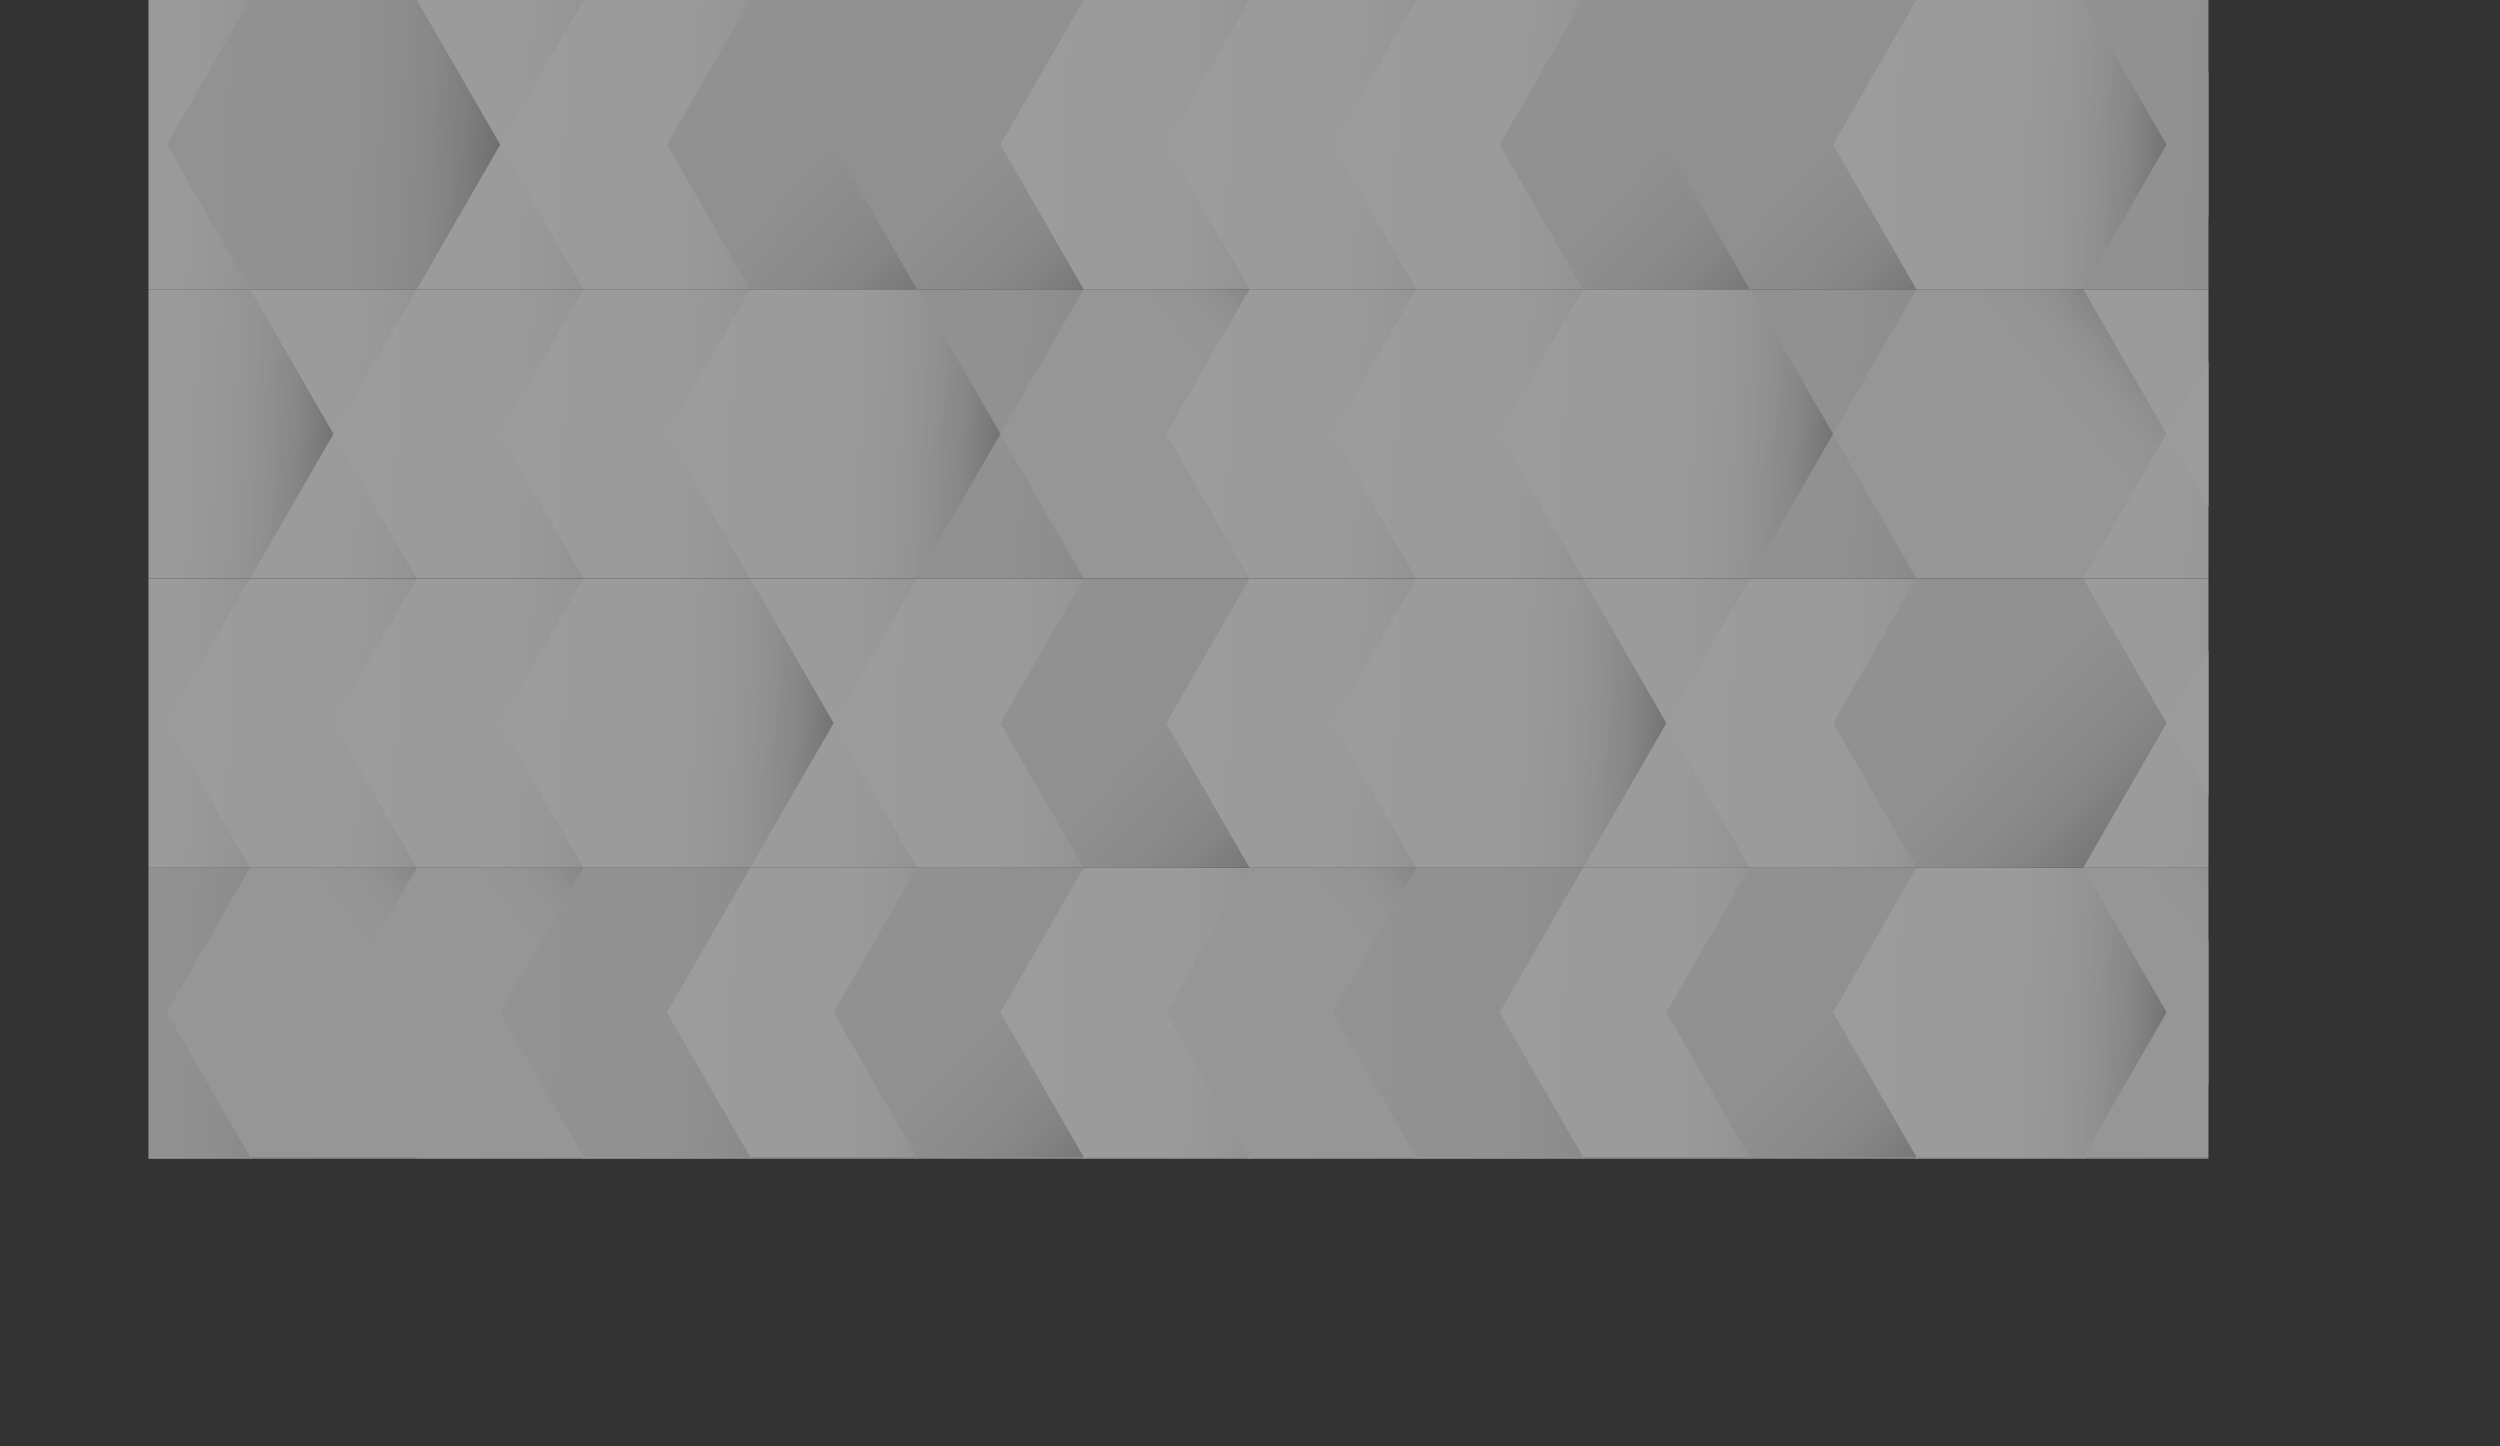 <svg xmlns="http://www.w3.org/2000/svg" xmlns:xlink="http://www.w3.org/1999/xlink" viewBox="0 0 3137.04 1814.85"><rect x="0" y="0" width="3137.04" height="1814.85" fill="#333333" stroke="none"/><defs><style>.cls-1{fill:none;}.cls-2{isolation:isolate;}.cls-3{opacity:0.55;}.cls-4{clip-path:url(#clip-path);}.cls-11,.cls-15,.cls-17,.cls-22,.cls-23,.cls-25,.cls-26,.cls-27,.cls-30,.cls-33,.cls-34,.cls-39,.cls-40,.cls-41,.cls-46,.cls-47,.cls-5,.cls-50,.cls-51,.cls-54,.cls-56,.cls-58,.cls-6,.cls-60,.cls-61,.cls-63,.cls-66,.cls-68,.cls-71,.cls-72,.cls-8{mix-blend-mode:multiply;}.cls-5{fill:url(#linear-gradient);}.cls-6{fill:url(#linear-gradient-2);}.cls-7{fill:url(#linear-gradient-3);}.cls-8{fill:url(#linear-gradient-4);}.cls-9{fill:url(#linear-gradient-5);}.cls-10{fill:url(#linear-gradient-6);}.cls-11{fill:url(#linear-gradient-7);}.cls-12{fill:url(#linear-gradient-8);}.cls-13{fill:url(#linear-gradient-9);}.cls-14{fill:url(#linear-gradient-10);}.cls-15{fill:url(#linear-gradient-11);}.cls-16{fill:url(#linear-gradient-12);}.cls-17{fill:url(#linear-gradient-13);}.cls-18{fill:url(#linear-gradient-14);}.cls-19{fill:url(#linear-gradient-15);}.cls-20{fill:url(#linear-gradient-16);}.cls-21{fill:url(#linear-gradient-17);}.cls-22{fill:url(#linear-gradient-18);}.cls-23{fill:url(#linear-gradient-19);}.cls-24{fill:url(#linear-gradient-20);}.cls-25{fill:url(#linear-gradient-21);}.cls-26{fill:url(#linear-gradient-22);}.cls-27{fill:url(#linear-gradient-23);}.cls-28{fill:url(#linear-gradient-24);}.cls-29{fill:url(#linear-gradient-25);}.cls-30{fill:url(#linear-gradient-26);}.cls-31{fill:url(#linear-gradient-27);}.cls-32{fill:url(#linear-gradient-28);}.cls-33{fill:url(#linear-gradient-29);}.cls-34{fill:url(#linear-gradient-30);}.cls-35{fill:url(#linear-gradient-31);}.cls-36{fill:url(#linear-gradient-32);}.cls-37{fill:url(#linear-gradient-33);}.cls-38{fill:url(#linear-gradient-34);}.cls-39{fill:url(#linear-gradient-35);}.cls-40{fill:url(#linear-gradient-36);}.cls-41{fill:url(#linear-gradient-37);}.cls-42{fill:url(#linear-gradient-38);}.cls-43{fill:url(#linear-gradient-39);}.cls-44{fill:url(#linear-gradient-40);}.cls-45{fill:url(#linear-gradient-41);}.cls-46{fill:url(#linear-gradient-42);}.cls-47{fill:url(#linear-gradient-43);}.cls-48{fill:url(#linear-gradient-44);}.cls-49{fill:url(#linear-gradient-45);}.cls-50{fill:url(#linear-gradient-46);}.cls-51{fill:url(#linear-gradient-47);}.cls-52{fill:url(#linear-gradient-48);}.cls-53{fill:url(#linear-gradient-49);}.cls-54{fill:url(#linear-gradient-50);}.cls-55{fill:url(#linear-gradient-51);}.cls-56{fill:url(#linear-gradient-52);}.cls-57{fill:url(#linear-gradient-53);}.cls-58{fill:url(#linear-gradient-54);}.cls-59{fill:url(#linear-gradient-55);}.cls-60{fill:url(#linear-gradient-56);}.cls-61{fill:url(#linear-gradient-57);}.cls-62{fill:url(#linear-gradient-58);}.cls-63{fill:url(#linear-gradient-59);}.cls-64{fill:url(#linear-gradient-60);}.cls-65{fill:url(#linear-gradient-61);}.cls-66{fill:url(#linear-gradient-62);}.cls-67{fill:url(#linear-gradient-63);}.cls-68{fill:url(#linear-gradient-64);}.cls-69{fill:url(#linear-gradient-65);}.cls-70{fill:url(#linear-gradient-66);}.cls-71{fill:url(#linear-gradient-67);}.cls-72{fill:url(#linear-gradient-68);}.cls-73{fill:url(#linear-gradient-69);}.cls-74{fill:url(#linear-gradient-70);}</style><clipPath id="clip-path" transform="translate(186.3)"><rect class="cls-1" width="2584.91" height="1454.01"></rect></clipPath><linearGradient id="linear-gradient" x1="4066.46" y1="90.97" x2="4043.25" y2="598.32" gradientTransform="translate(1628.56 -3509.09) rotate(90)" gradientUnits="userSpaceOnUse"><stop offset="0" stop-color="#404040"></stop><stop offset="0.01" stop-color="#454545"></stop><stop offset="0.05" stop-color="#696969"></stop><stop offset="0.11" stop-color="#898989"></stop><stop offset="0.16" stop-color="#a5a5a5"></stop><stop offset="0.23" stop-color="#bbb"></stop><stop offset="0.31" stop-color="#ccc"></stop><stop offset="0.4" stop-color="#d7d7d7"></stop><stop offset="0.54" stop-color="#dedede"></stop><stop offset="0.91" stop-color="#e0e0e0"></stop></linearGradient><linearGradient id="linear-gradient-2" x1="3703.49" y1="718.6" x2="3680.28" y2="1225.95" gradientTransform="translate(1628.56 -3509.09) rotate(90)" gradientUnits="userSpaceOnUse"><stop offset="0" stop-color="#404040"></stop><stop offset="0.02" stop-color="#575757"></stop><stop offset="0.07" stop-color="#7b7b7b"></stop><stop offset="0.12" stop-color="#9b9b9b"></stop><stop offset="0.18" stop-color="#b7b7b7"></stop><stop offset="0.24" stop-color="#cdcdcd"></stop><stop offset="0.32" stop-color="#dedede"></stop><stop offset="0.41" stop-color="#e9e9e9"></stop><stop offset="0.54" stop-color="#f0f0f0"></stop><stop offset="0.91" stop-color="#f2f2f2"></stop></linearGradient><linearGradient id="linear-gradient-3" x1="3703.49" y1="509.39" x2="3680.28" y2="1016.74" xlink:href="#linear-gradient-2"></linearGradient><linearGradient id="linear-gradient-4" x1="3703.49" y1="1137.02" x2="3680.28" y2="1644.37" xlink:href="#linear-gradient-2"></linearGradient><linearGradient id="linear-gradient-5" x1="4066.46" y1="927.81" x2="4043.25" y2="1435.16" xlink:href="#linear-gradient-2"></linearGradient><linearGradient id="linear-gradient-6" x1="4066.46" y1="718.6" x2="4043.25" y2="1225.95" xlink:href="#linear-gradient-2"></linearGradient><linearGradient id="linear-gradient-7" x1="4066.46" y1="509.39" x2="4043.25" y2="1016.74" xlink:href="#linear-gradient-2"></linearGradient><linearGradient id="linear-gradient-8" x1="4066.46" y1="1137.02" x2="4043.25" y2="1644.37" xlink:href="#linear-gradient-2"></linearGradient><linearGradient id="linear-gradient-9" x1="4066.46" y1="300.18" x2="4043.25" y2="807.53" xlink:href="#linear-gradient-2"></linearGradient><linearGradient id="linear-gradient-10" x1="3703.49" y1="927.81" x2="3680.28" y2="1435.16" xlink:href="#linear-gradient"></linearGradient><linearGradient id="linear-gradient-11" x1="3925.48" y1="341.45" x2="3544.31" y2="732.59" gradientTransform="translate(1628.56 -3509.09) rotate(90)" gradientUnits="userSpaceOnUse"><stop offset="0" stop-color="#404040"></stop><stop offset="0.05" stop-color="#5e5e5e"></stop><stop offset="0.11" stop-color="gray"></stop><stop offset="0.19" stop-color="#9d9d9d"></stop><stop offset="0.27" stop-color="#b5b5b5"></stop><stop offset="0.36" stop-color="#c8c8c8"></stop><stop offset="0.47" stop-color="#d4d4d4"></stop><stop offset="0.61" stop-color="#dcdcdc"></stop><stop offset="0.92" stop-color="#dedede"></stop></linearGradient><linearGradient id="linear-gradient-12" x1="3925.48" y1="132.24" x2="3544.31" y2="523.38" xlink:href="#linear-gradient-11"></linearGradient><linearGradient id="linear-gradient-13" x1="3881.04" y1="-55.24" x2="4055.42" y2="166.47" gradientTransform="translate(1628.56 -3509.09) rotate(90)" gradientUnits="userSpaceOnUse"><stop offset="0" stop-color="#404040"></stop><stop offset="0.01" stop-color="#444"></stop><stop offset="0.06" stop-color="#6b6b6b"></stop><stop offset="0.12" stop-color="#8c8c8c"></stop><stop offset="0.19" stop-color="#a9a9a9"></stop><stop offset="0.26" stop-color="silver"></stop><stop offset="0.35" stop-color="#d2d2d2"></stop><stop offset="0.45" stop-color="#dfdfdf"></stop><stop offset="0.59" stop-color="#e6e6e6"></stop><stop offset="0.9" stop-color="#e8e8e8"></stop></linearGradient><linearGradient id="linear-gradient-14" x1="3703.49" y1="-118.19" x2="3680.28" y2="389.16" xlink:href="#linear-gradient-2"></linearGradient><linearGradient id="linear-gradient-15" x1="4792.39" y1="1137.02" x2="4769.19" y2="1644.37" xlink:href="#linear-gradient"></linearGradient><linearGradient id="linear-gradient-16" x1="4429.43" y1="1137.02" x2="4406.22" y2="1644.37" xlink:href="#linear-gradient-2"></linearGradient><linearGradient id="linear-gradient-17" x1="4429.43" y1="927.81" x2="4406.22" y2="1435.16" xlink:href="#linear-gradient-2"></linearGradient><linearGradient id="linear-gradient-18" x1="4429.43" y1="718.6" x2="4406.22" y2="1225.95" xlink:href="#linear-gradient-2"></linearGradient><linearGradient id="linear-gradient-19" x1="5155.36" y1="718.6" x2="5132.15" y2="1225.95" xlink:href="#linear-gradient-2"></linearGradient><linearGradient id="linear-gradient-20" x1="5155.36" y1="509.39" x2="5132.15" y2="1016.74" xlink:href="#linear-gradient-2"></linearGradient><linearGradient id="linear-gradient-21" x1="4606.98" y1="990.81" x2="4781.35" y2="1212.52" xlink:href="#linear-gradient-13"></linearGradient><linearGradient id="linear-gradient-22" x1="4429.43" y1="300.18" x2="4406.22" y2="807.53" xlink:href="#linear-gradient-2"></linearGradient><linearGradient id="linear-gradient-23" x1="5155.36" y1="1137.02" x2="5132.15" y2="1644.37" xlink:href="#linear-gradient-2"></linearGradient><linearGradient id="linear-gradient-24" x1="4429.43" y1="509.39" x2="4406.22" y2="1016.74" xlink:href="#linear-gradient-2"></linearGradient><linearGradient id="linear-gradient-25" x1="4606.98" y1="781.6" x2="4781.35" y2="1003.31" xlink:href="#linear-gradient-13"></linearGradient><linearGradient id="linear-gradient-26" x1="4792.39" y1="509.39" x2="4769.19" y2="1016.74" xlink:href="#linear-gradient"></linearGradient><linearGradient id="linear-gradient-27" x1="4792.39" y1="300.18" x2="4769.19" y2="807.53" xlink:href="#linear-gradient-2"></linearGradient><linearGradient id="linear-gradient-28" x1="5155.36" y1="927.81" x2="5132.15" y2="1435.16" xlink:href="#linear-gradient"></linearGradient><linearGradient id="linear-gradient-29" x1="5377.36" y1="341.45" x2="4996.19" y2="732.59" xlink:href="#linear-gradient-11"></linearGradient><linearGradient id="linear-gradient-30" x1="3703.49" y1="-1581.61" x2="3680.28" y2="-1074.25" xlink:href="#linear-gradient-2"></linearGradient><linearGradient id="linear-gradient-31" x1="4066.46" y1="-1372.4" x2="4043.25" y2="-865.04" xlink:href="#linear-gradient-2"></linearGradient><linearGradient id="linear-gradient-32" x1="4066.46" y1="-1581.61" x2="4043.25" y2="-1074.25" xlink:href="#linear-gradient-2"></linearGradient><linearGradient id="linear-gradient-33" x1="3703.49" y1="-1372.4" x2="3680.28" y2="-865.04" xlink:href="#linear-gradient"></linearGradient><linearGradient id="linear-gradient-34" x1="4429.43" y1="-1372.4" x2="4406.22" y2="-865.04" xlink:href="#linear-gradient-2"></linearGradient><linearGradient id="linear-gradient-35" x1="4429.43" y1="-1581.61" x2="4406.22" y2="-1074.25" xlink:href="#linear-gradient-2"></linearGradient><linearGradient id="linear-gradient-36" x1="5155.36" y1="-1581.61" x2="5132.15" y2="-1074.25" xlink:href="#linear-gradient-2"></linearGradient><linearGradient id="linear-gradient-37" x1="4606.98" y1="-1309.39" x2="4781.35" y2="-1087.68" xlink:href="#linear-gradient-13"></linearGradient><linearGradient id="linear-gradient-38" x1="4606.98" y1="-1518.6" x2="4781.35" y2="-1296.89" xlink:href="#linear-gradient-13"></linearGradient><linearGradient id="linear-gradient-39" x1="5155.36" y1="-1372.4" x2="5132.15" y2="-865.04" xlink:href="#linear-gradient"></linearGradient><linearGradient id="linear-gradient-40" x1="5377.36" y1="132.24" x2="4996.19" y2="523.38" xlink:href="#linear-gradient-11"></linearGradient><linearGradient id="linear-gradient-41" x1="5014.39" y1="132.24" x2="4633.22" y2="523.38" xlink:href="#linear-gradient-11"></linearGradient><linearGradient id="linear-gradient-42" x1="4429.43" y1="90.97" x2="4406.22" y2="598.32" xlink:href="#linear-gradient-2"></linearGradient><linearGradient id="linear-gradient-43" x1="4792.39" y1="-118.24" x2="4769.19" y2="389.11" xlink:href="#linear-gradient-2"></linearGradient><linearGradient id="linear-gradient-44" x1="5155.36" y1="-118.24" x2="5132.15" y2="389.11" xlink:href="#linear-gradient-2"></linearGradient><linearGradient id="linear-gradient-45" x1="4651.42" y1="-76.97" x2="4270.25" y2="314.17" xlink:href="#linear-gradient-11"></linearGradient><linearGradient id="linear-gradient-46" x1="4066.46" y1="-953.97" x2="4043.25" y2="-446.62" xlink:href="#linear-gradient"></linearGradient><linearGradient id="linear-gradient-47" x1="3703.49" y1="-326.34" x2="3680.28" y2="181.01" xlink:href="#linear-gradient-2"></linearGradient><linearGradient id="linear-gradient-48" x1="3703.49" y1="-535.55" x2="3680.28" y2="-28.2" xlink:href="#linear-gradient-2"></linearGradient><linearGradient id="linear-gradient-49" x1="4066.46" y1="-326.34" x2="4043.25" y2="181.01" xlink:href="#linear-gradient-2"></linearGradient><linearGradient id="linear-gradient-50" x1="4066.46" y1="-535.55" x2="4043.25" y2="-28.2" xlink:href="#linear-gradient-2"></linearGradient><linearGradient id="linear-gradient-51" x1="4066.46" y1="-744.76" x2="4043.25" y2="-237.41" xlink:href="#linear-gradient-2"></linearGradient><linearGradient id="linear-gradient-52" x1="3925.48" y1="-703.49" x2="3544.31" y2="-312.35" xlink:href="#linear-gradient-11"></linearGradient><linearGradient id="linear-gradient-53" x1="3925.48" y1="-912.7" x2="3544.31" y2="-521.56" xlink:href="#linear-gradient-11"></linearGradient><linearGradient id="linear-gradient-54" x1="3881.04" y1="-1100.18" x2="4055.42" y2="-878.47" xlink:href="#linear-gradient-13"></linearGradient><linearGradient id="linear-gradient-55" x1="3703.49" y1="-1163.13" x2="3680.28" y2="-655.78" xlink:href="#linear-gradient-2"></linearGradient><linearGradient id="linear-gradient-56" x1="4429.43" y1="-326.34" x2="4406.22" y2="181.01" xlink:href="#linear-gradient-2"></linearGradient><linearGradient id="linear-gradient-57" x1="5155.36" y1="-326.34" x2="5132.15" y2="181.01" xlink:href="#linear-gradient-2"></linearGradient><linearGradient id="linear-gradient-58" x1="5155.36" y1="-535.55" x2="5132.15" y2="-28.2" xlink:href="#linear-gradient-2"></linearGradient><linearGradient id="linear-gradient-59" x1="4429.43" y1="-744.76" x2="4406.22" y2="-237.41" xlink:href="#linear-gradient-2"></linearGradient><linearGradient id="linear-gradient-60" x1="4429.43" y1="-535.55" x2="4406.22" y2="-28.2" xlink:href="#linear-gradient-2"></linearGradient><linearGradient id="linear-gradient-61" x1="4606.98" y1="-263.34" x2="4781.35" y2="-41.63" xlink:href="#linear-gradient-13"></linearGradient><linearGradient id="linear-gradient-62" x1="4792.39" y1="-535.55" x2="4769.19" y2="-28.2" xlink:href="#linear-gradient"></linearGradient><linearGradient id="linear-gradient-63" x1="4792.39" y1="-744.76" x2="4769.19" y2="-237.41" xlink:href="#linear-gradient-2"></linearGradient><linearGradient id="linear-gradient-64" x1="5377.36" y1="-703.49" x2="4996.19" y2="-312.35" xlink:href="#linear-gradient-11"></linearGradient><linearGradient id="linear-gradient-65" x1="5377.36" y1="-912.7" x2="4996.19" y2="-521.56" xlink:href="#linear-gradient-11"></linearGradient><linearGradient id="linear-gradient-66" x1="5014.39" y1="-912.7" x2="4633.22" y2="-521.56" xlink:href="#linear-gradient-11"></linearGradient><linearGradient id="linear-gradient-67" x1="4429.43" y1="-953.97" x2="4406.22" y2="-446.62" xlink:href="#linear-gradient-2"></linearGradient><linearGradient id="linear-gradient-68" x1="4792.39" y1="-1163.18" x2="4769.19" y2="-655.83" xlink:href="#linear-gradient-2"></linearGradient><linearGradient id="linear-gradient-69" x1="5155.36" y1="-1163.18" x2="5132.15" y2="-655.83" xlink:href="#linear-gradient-2"></linearGradient><linearGradient id="linear-gradient-70" x1="4651.42" y1="-1121.91" x2="4270.25" y2="-730.77" xlink:href="#linear-gradient-11"></linearGradient></defs><g class="cls-2"><g id="Layer_2" data-name="Layer 2"><g id="Object"><g class="cls-3"><g class="cls-4"><polygon class="cls-5" points="1150.65 725.94 1359.86 725.94 1464.47 544.45 1359.86 362.97 1150.65 362.97 1046.05 544.45 1150.65 725.94"></polygon><polygon class="cls-6" points="523.02 362.97 732.23 362.97 836.84 181.48 732.23 0 523.02 0 418.42 181.48 523.02 362.97"></polygon><polygon class="cls-7" points="732.23 362.97 941.44 362.97 1046.05 181.48 941.44 0 732.23 0 627.63 181.48 732.23 362.97"></polygon><polygon class="cls-8" points="104.61 362.97 313.81 362.97 418.42 181.48 313.81 0 104.61 0 0 181.48 104.61 362.97"></polygon><polygon class="cls-9" points="313.81 725.94 523.02 725.94 627.63 544.45 523.02 362.97 313.81 362.97 209.21 544.45 313.81 725.94"></polygon><polygon class="cls-10" points="523.02 725.94 732.23 725.94 836.84 544.45 732.23 362.97 523.02 362.97 418.42 544.45 523.02 725.94"></polygon><polygon class="cls-11" points="732.23 725.94 941.44 725.94 1046.05 544.45 941.44 362.97 732.23 362.97 627.63 544.45 732.23 725.94"></polygon><polygon class="cls-12" points="104.61 725.94 313.81 725.94 418.42 544.45 313.81 362.97 104.61 362.97 0 544.45 104.61 725.94"></polygon><polygon class="cls-13" points="941.44 725.94 1150.65 725.94 1255.26 544.45 1150.65 362.97 941.44 362.97 836.84 544.45 941.44 725.94"></polygon><polygon class="cls-14" points="313.81 362.97 523.02 362.97 627.63 181.48 523.02 0 313.81 0 209.21 181.48 313.81 362.97"></polygon><polygon class="cls-15" points="941.44 362.97 1150.65 362.97 1255.26 181.48 1150.65 0 941.44 0 836.84 181.48 941.44 362.97"></polygon><polygon class="cls-16" points="1150.65 362.97 1359.86 362.97 1464.47 181.48 1359.86 0 1150.65 0 1046.05 181.48 1150.65 362.97"></polygon><polygon class="cls-17" points="1359.86 725.94 1569.07 725.94 1673.68 544.45 1569.07 362.97 1359.86 362.97 1255.26 544.45 1359.86 725.94"></polygon><polygon class="cls-18" points="1359.81 362.97 1569.02 362.97 1673.63 181.48 1569.02 0 1359.81 0 1255.21 181.48 1359.81 362.97"></polygon><polygon class="cls-19" points="104.61 1451.88 313.81 1451.88 418.42 1270.39 313.81 1088.91 104.61 1088.91 0 1270.39 104.61 1451.88"></polygon><polygon class="cls-20" points="104.61 1088.91 313.81 1088.91 418.42 907.42 313.81 725.94 104.61 725.94 0 907.42 104.61 1088.91"></polygon><polygon class="cls-21" points="313.81 1088.91 523.02 1088.91 627.63 907.42 523.02 725.94 313.81 725.94 209.21 907.42 313.81 1088.91"></polygon><polygon class="cls-22" points="523.02 1088.91 732.23 1088.91 836.84 907.42 732.23 725.94 523.02 725.94 418.42 907.42 523.02 1088.91"></polygon><polygon class="cls-23" points="523.02 1814.85 732.23 1814.85 836.84 1633.36 732.23 1451.88 523.02 1451.88 418.42 1633.36 523.02 1814.85"></polygon><polygon class="cls-24" points="732.23 1814.85 941.44 1814.85 1046.05 1633.36 941.44 1451.88 732.23 1451.88 627.63 1633.36 732.23 1814.85"></polygon><polygon class="cls-25" points="313.81 1451.88 523.02 1451.88 627.63 1270.39 523.02 1088.91 313.81 1088.91 209.21 1270.39 313.81 1451.88"></polygon><polygon class="cls-26" points="941.44 1088.91 1150.65 1088.91 1255.26 907.42 1150.65 725.94 941.44 725.94 836.84 907.42 941.44 1088.91"></polygon><polygon class="cls-27" points="104.61 1814.85 313.81 1814.85 418.42 1633.36 313.81 1451.88 104.61 1451.88 0 1633.36 104.61 1814.85"></polygon><polygon class="cls-28" points="732.23 1088.91 941.44 1088.91 1046.05 907.42 941.44 725.94 732.23 725.94 627.63 907.42 732.23 1088.91"></polygon><polygon class="cls-29" points="523.02 1451.88 732.23 1451.88 836.84 1270.39 732.23 1088.91 523.02 1088.91 418.42 1270.39 523.02 1451.88"></polygon><polygon class="cls-30" points="732.23 1451.88 941.44 1451.88 1046.05 1270.39 941.44 1088.91 732.23 1088.91 627.63 1270.39 732.23 1451.88"></polygon><polygon class="cls-31" points="941.44 1451.88 1150.65 1451.88 1255.26 1270.39 1150.65 1088.91 941.44 1088.91 836.84 1270.39 941.44 1451.88"></polygon><polygon class="cls-32" points="313.81 1814.85 523.02 1814.85 627.63 1633.36 523.02 1451.88 313.81 1451.88 209.21 1633.36 313.81 1814.85"></polygon><polygon class="cls-33" points="941.44 1814.85 1150.65 1814.85 1255.26 1633.36 1150.65 1451.88 941.44 1451.88 836.84 1633.36 941.44 1814.85"></polygon><polygon class="cls-34" points="2823.23 362.97 3032.44 362.97 3137.04 181.48 3032.44 0 2823.23 0 2718.62 181.48 2823.23 362.97"></polygon><polygon class="cls-35" points="2614.02 725.94 2823.23 725.94 2927.83 544.45 2823.23 362.97 2614.02 362.97 2509.41 544.45 2614.02 725.94"></polygon><polygon class="cls-36" points="2823.23 725.94 3032.44 725.94 3137.04 544.45 3032.44 362.97 2823.23 362.97 2718.62 544.45 2823.23 725.94"></polygon><polygon class="cls-37" points="2614.02 362.97 2823.23 362.97 2927.83 181.48 2823.23 0 2614.02 0 2509.41 181.48 2614.02 362.97"></polygon><polygon class="cls-38" points="2614.02 1088.91 2823.23 1088.91 2927.83 907.42 2823.23 725.94 2614.02 725.94 2509.41 907.42 2614.02 1088.91"></polygon><polygon class="cls-39" points="2823.23 1088.91 3032.44 1088.91 3137.04 907.42 3032.44 725.94 2823.23 725.94 2718.62 907.42 2823.23 1088.91"></polygon><polygon class="cls-40" points="2823.23 1814.85 3032.44 1814.85 3137.04 1633.36 3032.44 1451.88 2823.23 1451.88 2718.62 1633.36 2823.23 1814.85"></polygon><polygon class="cls-41" points="2614.02 1451.88 2823.23 1451.88 2927.83 1270.39 2823.23 1088.91 2614.02 1088.91 2509.41 1270.39 2614.02 1451.88"></polygon><polygon class="cls-42" points="2823.23 1451.88 3032.44 1451.88 3137.04 1270.39 3032.44 1088.91 2823.23 1088.91 2718.62 1270.39 2823.23 1451.88"></polygon><polygon class="cls-43" points="2614.02 1814.85 2823.23 1814.85 2927.83 1633.36 2823.23 1451.88 2614.02 1451.88 2509.41 1633.36 2614.02 1814.85"></polygon><polygon class="cls-44" points="1150.65 1814.85 1359.86 1814.85 1464.47 1633.36 1359.86 1451.88 1150.65 1451.88 1046.05 1633.36 1150.65 1814.85"></polygon><polygon class="cls-45" points="1150.65 1451.88 1359.86 1451.88 1464.47 1270.39 1359.86 1088.91 1150.65 1088.91 1046.05 1270.39 1150.65 1451.88"></polygon><polygon class="cls-46" points="1150.65 1088.91 1359.86 1088.91 1464.47 907.42 1359.86 725.94 1150.65 725.94 1046.05 907.42 1150.65 1088.91"></polygon><polygon class="cls-47" points="1359.86 1451.88 1569.07 1451.88 1673.68 1270.39 1569.07 1088.91 1359.86 1088.91 1255.26 1270.39 1359.86 1451.88"></polygon><polygon class="cls-48" points="1359.86 1814.85 1569.07 1814.85 1673.68 1633.36 1569.07 1451.88 1359.86 1451.88 1255.26 1633.36 1359.86 1814.85"></polygon><polygon class="cls-49" points="1359.86 1088.91 1569.07 1088.91 1673.68 907.42 1569.07 725.94 1359.86 725.94 1255.26 907.42 1359.86 1088.91"></polygon><polygon class="cls-50" points="2195.59 725.94 2404.8 725.94 2509.41 544.45 2404.8 362.97 2195.59 362.97 2090.99 544.45 2195.59 725.94"></polygon><polygon class="cls-51" points="1567.96 362.97 1777.17 362.97 1881.78 181.48 1777.17 0 1567.96 0 1463.36 181.48 1567.96 362.97"></polygon><polygon class="cls-52" points="1777.17 362.97 1986.38 362.97 2090.99 181.48 1986.38 0 1777.17 0 1672.57 181.48 1777.17 362.97"></polygon><polygon class="cls-53" points="1567.96 725.94 1777.17 725.94 1881.78 544.45 1777.17 362.97 1567.96 362.97 1463.36 544.45 1567.96 725.94"></polygon><polygon class="cls-54" points="1777.17 725.94 1986.38 725.94 2090.99 544.45 1986.38 362.97 1777.17 362.97 1672.57 544.45 1777.17 725.94"></polygon><polygon class="cls-55" points="1986.38 725.94 2195.59 725.94 2300.2 544.45 2195.59 362.97 1986.38 362.97 1881.78 544.45 1986.38 725.94"></polygon><polygon class="cls-56" points="1986.38 362.97 2195.59 362.97 2300.2 181.48 2195.59 0 1986.38 0 1881.78 181.48 1986.38 362.97"></polygon><polygon class="cls-57" points="2195.59 362.97 2404.8 362.97 2509.41 181.48 2404.8 0 2195.59 0 2090.99 181.48 2195.59 362.97"></polygon><polygon class="cls-58" points="2404.8 725.94 2614.01 725.94 2718.62 544.45 2614.01 362.97 2404.8 362.97 2300.2 544.45 2404.8 725.94"></polygon><polygon class="cls-59" points="2404.76 362.97 2613.97 362.97 2718.57 181.48 2613.97 0 2404.76 0 2300.15 181.48 2404.76 362.97"></polygon><polygon class="cls-60" points="1567.96 1088.91 1777.17 1088.91 1881.78 907.42 1777.17 725.94 1567.96 725.94 1463.36 907.42 1567.96 1088.91"></polygon><polygon class="cls-61" points="1567.96 1814.85 1777.17 1814.85 1881.78 1633.36 1777.17 1451.88 1567.96 1451.88 1463.36 1633.36 1567.96 1814.85"></polygon><polygon class="cls-62" points="1777.17 1814.85 1986.38 1814.85 2090.99 1633.36 1986.38 1451.88 1777.17 1451.88 1672.57 1633.36 1777.17 1814.85"></polygon><polygon class="cls-63" points="1986.38 1088.91 2195.59 1088.91 2300.2 907.42 2195.59 725.94 1986.38 725.94 1881.78 907.42 1986.38 1088.91"></polygon><polygon class="cls-64" points="1777.17 1088.91 1986.38 1088.91 2090.99 907.42 1986.38 725.94 1777.17 725.94 1672.57 907.42 1777.17 1088.91"></polygon><polygon class="cls-65" points="1567.96 1451.88 1777.17 1451.88 1881.78 1270.39 1777.17 1088.91 1567.96 1088.91 1463.36 1270.39 1567.96 1451.88"></polygon><polygon class="cls-66" points="1777.17 1451.88 1986.38 1451.88 2090.99 1270.39 1986.38 1088.91 1777.17 1088.91 1672.57 1270.39 1777.17 1451.88"></polygon><polygon class="cls-67" points="1986.38 1451.88 2195.59 1451.88 2300.2 1270.39 2195.59 1088.91 1986.38 1088.91 1881.78 1270.39 1986.38 1451.88"></polygon><polygon class="cls-68" points="1986.38 1814.85 2195.59 1814.85 2300.2 1633.36 2195.59 1451.88 1986.38 1451.88 1881.78 1633.36 1986.38 1814.85"></polygon><polygon class="cls-69" points="2195.59 1814.85 2404.8 1814.85 2509.41 1633.36 2404.8 1451.88 2195.59 1451.88 2090.99 1633.36 2195.59 1814.85"></polygon><polygon class="cls-70" points="2195.59 1451.88 2404.8 1451.88 2509.41 1270.39 2404.8 1088.91 2195.59 1088.91 2090.99 1270.39 2195.59 1451.88"></polygon><polygon class="cls-71" points="2195.59 1088.91 2404.8 1088.91 2509.41 907.42 2404.8 725.94 2195.59 725.94 2090.99 907.42 2195.59 1088.91"></polygon><polygon class="cls-72" points="2404.8 1451.88 2614.01 1451.88 2718.62 1270.39 2614.01 1088.91 2404.8 1088.91 2300.2 1270.39 2404.8 1451.88"></polygon><polygon class="cls-73" points="2404.8 1814.85 2614.01 1814.85 2718.62 1633.36 2614.01 1451.88 2404.8 1451.88 2300.2 1633.36 2404.8 1814.85"></polygon><polygon class="cls-74" points="2404.8 1088.91 2614.01 1088.91 2718.62 907.42 2614.01 725.94 2404.8 725.94 2300.2 907.42 2404.8 1088.91"></polygon></g></g></g></g></g></svg>